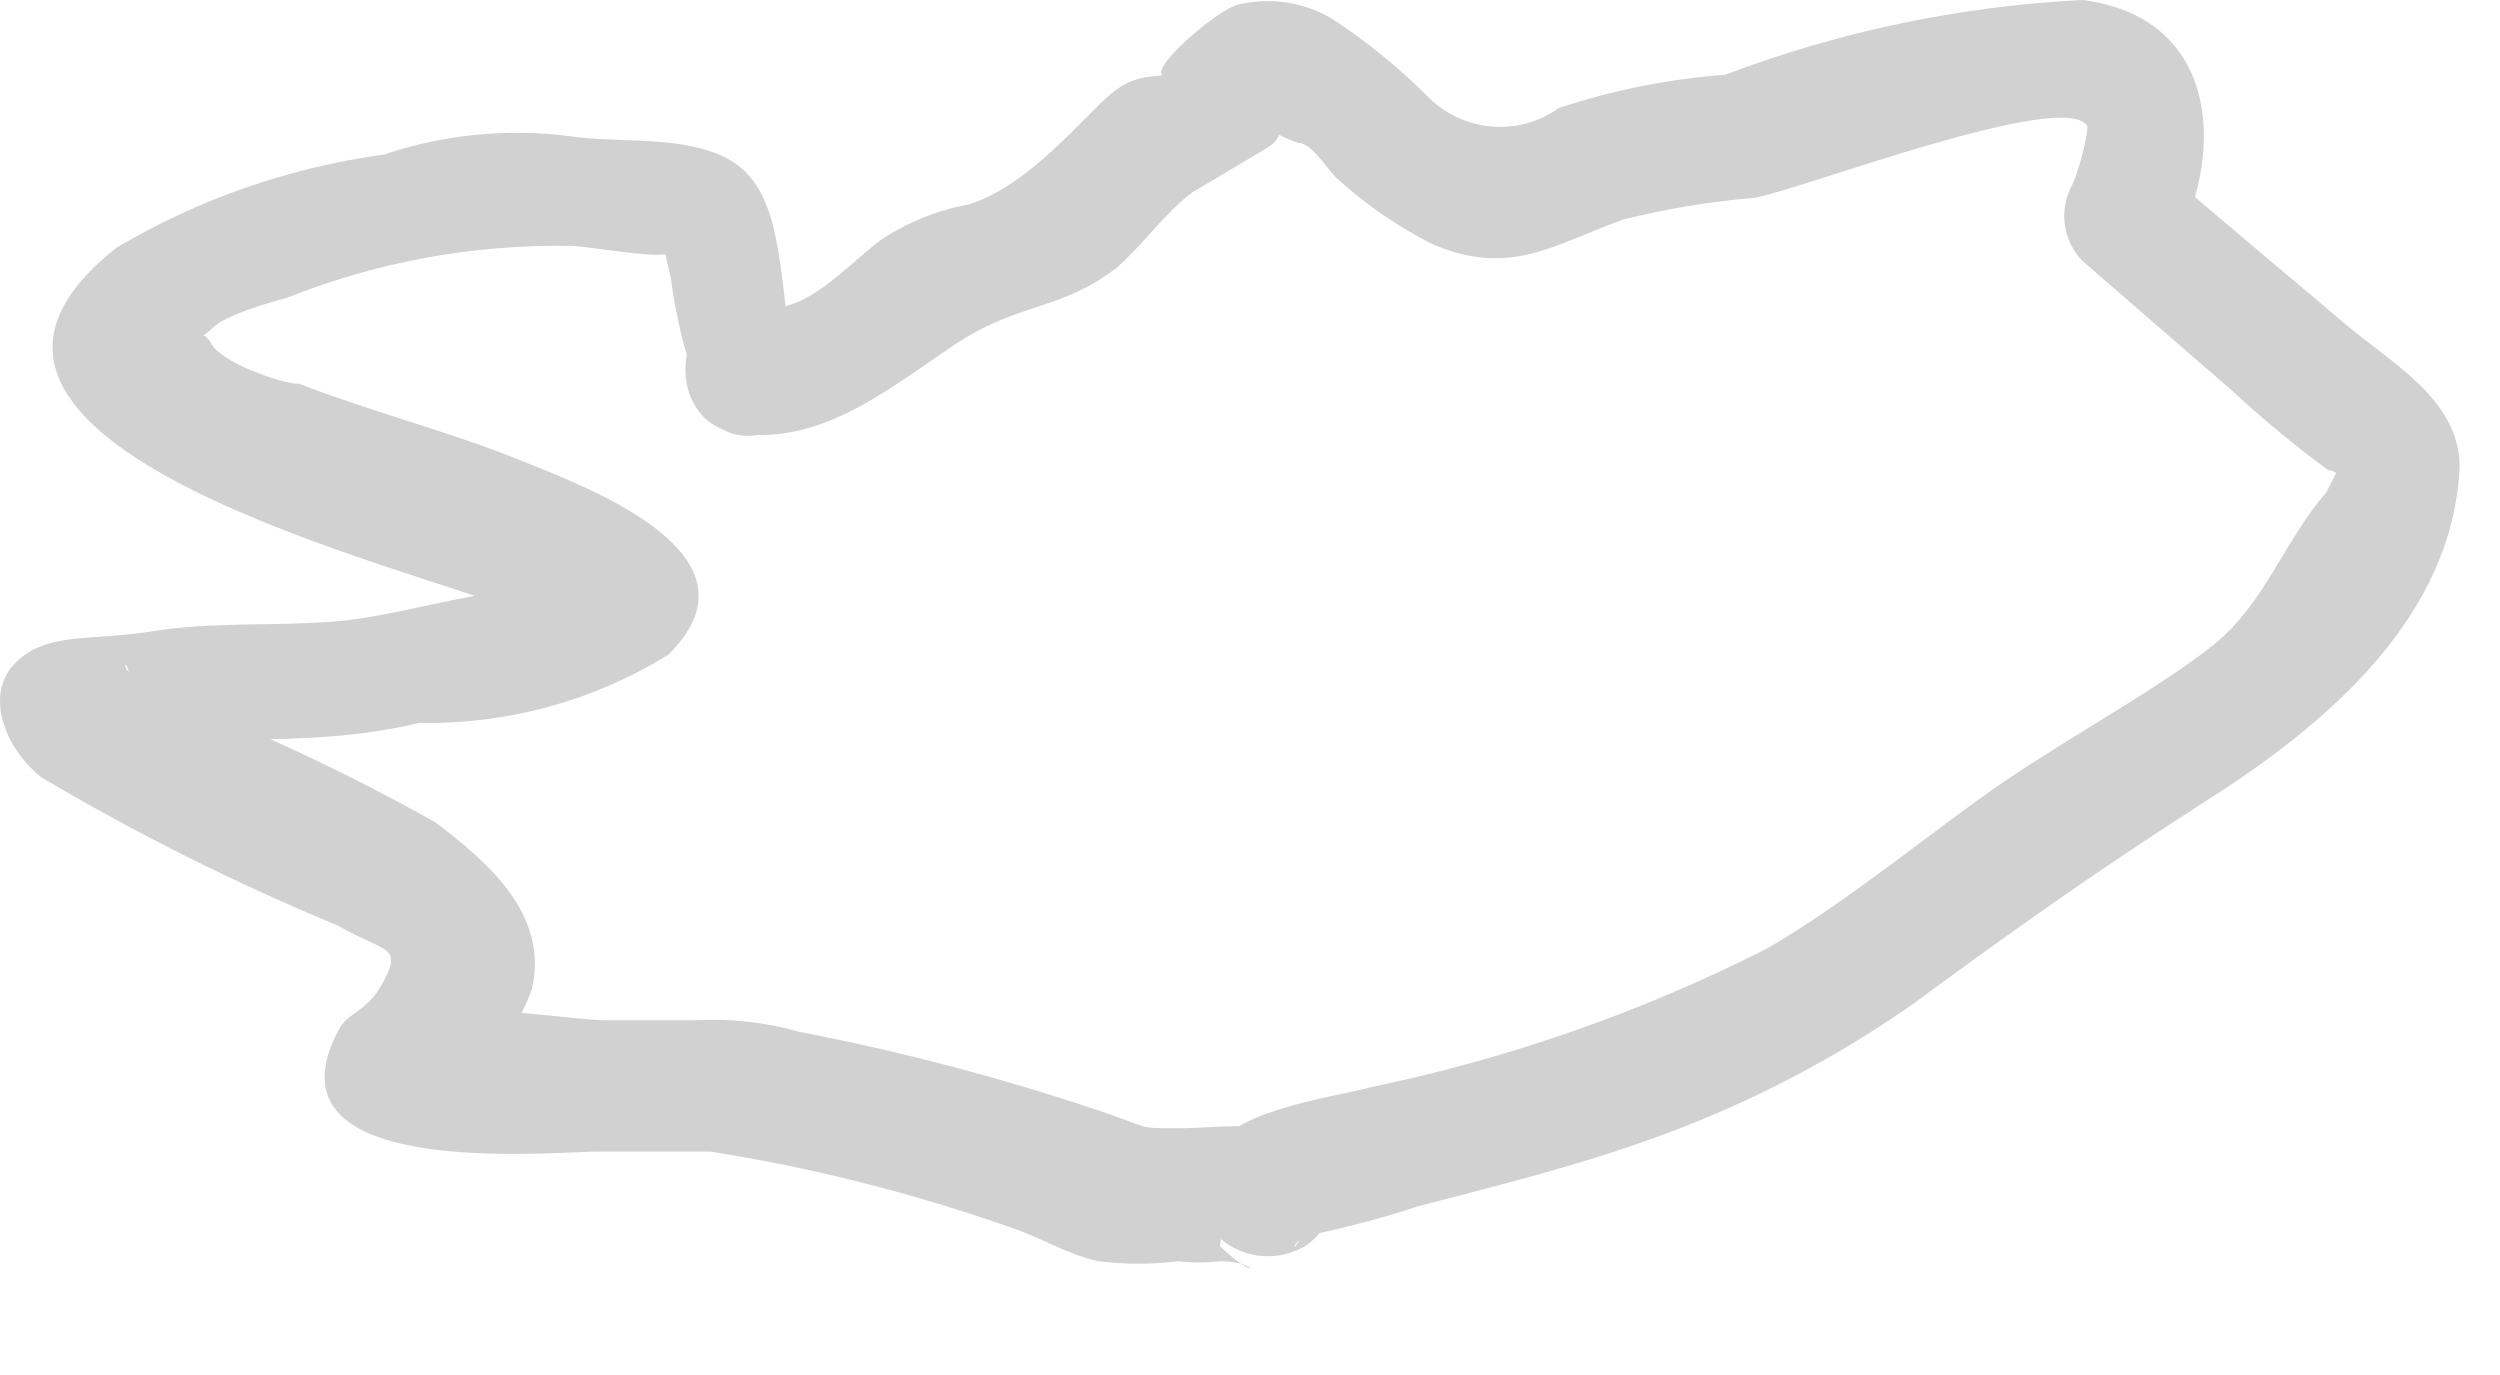 <?xml version="1.0" encoding="utf-8"?>
<svg xmlns="http://www.w3.org/2000/svg" fill="none" height="100%" overflow="visible" preserveAspectRatio="none" style="display: block;" viewBox="0 0 20 11" width="100%">
<path d="M6.383 2.911C6.224 2.486 6.304 1.741 5.984 1.396C5.665 1.05 4.987 1.157 4.562 1.09C4.061 1.025 3.552 1.075 3.073 1.236C2.317 1.339 1.589 1.592 0.933 1.981C-1.074 3.563 3.406 4.56 4.177 4.905C4.289 4.98 4.409 5.043 4.536 5.091C5.227 4.825 4.536 4.666 4.536 4.639C4.536 4.613 4.336 4.719 4.283 4.719C3.765 4.719 3.193 4.932 2.674 4.972C2.156 5.012 1.704 4.972 1.212 5.051C0.72 5.131 0.375 5.051 0.122 5.304C-0.13 5.557 0.042 5.995 0.335 6.221C1.095 6.671 1.885 7.066 2.701 7.404C3.073 7.617 3.219 7.564 3.073 7.843C2.927 8.122 2.781 8.082 2.701 8.255C2.103 9.412 4.256 9.226 4.775 9.212C5.081 9.212 5.373 9.212 5.679 9.212C5.984 9.212 5.759 9.212 5.679 9.212C6.488 9.339 7.285 9.54 8.058 9.81C8.311 9.89 8.537 10.037 8.789 10.09C9.001 10.116 9.216 10.116 9.427 10.09C9.538 10.103 9.649 10.103 9.76 10.09C10.079 10.09 10.079 10.276 9.76 9.97L9.853 9.186C9.901 9.158 9.955 9.141 10.011 9.134C10.066 9.128 10.122 9.133 10.176 9.15C10.229 9.166 10.279 9.193 10.322 9.228C10.364 9.264 10.399 9.309 10.425 9.359V9.864C10.305 10.116 10.331 9.864 10.557 9.864C10.822 9.807 11.084 9.736 11.342 9.651C11.953 9.491 12.551 9.345 13.15 9.133C13.91 8.869 14.63 8.502 15.29 8.042C15.994 7.524 16.712 7.006 17.669 6.394C18.627 5.783 19.623 4.932 19.677 3.735C19.677 3.19 19.118 2.898 18.746 2.579C18.374 2.26 17.789 1.781 17.324 1.369L17.404 1.967C17.816 1.17 17.723 0.133 16.659 0C15.681 0.049 14.717 0.251 13.801 0.598C13.349 0.632 12.902 0.721 12.472 0.864C12.312 0.978 12.116 1.03 11.92 1.011C11.724 0.991 11.542 0.901 11.408 0.758C11.177 0.529 10.923 0.324 10.65 0.146C10.422 0.013 10.149 -0.025 9.893 0.04C9.653 0.12 8.896 0.824 9.547 0.545C9.321 0.651 9.135 0.545 8.896 0.744C8.656 0.944 8.244 1.476 7.753 1.635C7.495 1.681 7.251 1.781 7.035 1.928C6.662 2.22 6.436 2.539 5.918 2.473C5.4 2.406 5.28 3.39 5.918 3.47C6.556 3.549 7.061 3.151 7.606 2.778C8.151 2.406 8.47 2.499 8.936 2.14C9.148 1.954 9.308 1.715 9.534 1.542L10.092 1.21C10.358 1.063 10.092 1.037 10.385 1.143C10.491 1.143 10.611 1.343 10.69 1.422C10.922 1.634 11.181 1.813 11.461 1.954C12.086 2.22 12.432 1.954 12.99 1.755C13.335 1.67 13.686 1.612 14.04 1.582C14.412 1.515 16.526 0.705 16.699 1.01C16.699 1.117 16.619 1.396 16.579 1.476C16.525 1.573 16.504 1.684 16.518 1.794C16.533 1.905 16.582 2.007 16.659 2.087L17.855 3.124C18.1 3.351 18.358 3.564 18.627 3.762C18.72 3.762 18.786 3.908 18.879 3.961C18.799 3.616 18.733 3.549 18.693 3.775L18.613 3.935C18.268 4.334 18.121 4.825 17.709 5.158C17.297 5.49 16.566 5.889 16.021 6.261C15.476 6.633 14.798 7.205 14.133 7.59C13.136 8.095 12.077 8.466 10.983 8.694C10.637 8.787 9.8 8.88 9.653 9.279C9.605 9.354 9.579 9.442 9.579 9.531C9.579 9.621 9.605 9.709 9.653 9.784C9.735 9.91 9.862 9.999 10.008 10.034C10.154 10.068 10.308 10.046 10.438 9.97C10.501 9.93 10.555 9.876 10.596 9.812C10.636 9.749 10.663 9.677 10.673 9.603C10.683 9.528 10.677 9.452 10.654 9.38C10.632 9.308 10.595 9.242 10.544 9.186C10.265 8.933 9.773 9.026 9.427 9.026C9.082 9.026 9.215 9.026 8.776 8.88C7.998 8.619 7.203 8.41 6.397 8.255C6.125 8.178 5.842 8.146 5.559 8.162H4.841C4.562 8.162 3.725 8.003 3.512 8.162C3.299 8.322 3.406 8.787 3.685 8.694C3.685 8.694 3.818 8.574 3.858 8.521C4.036 8.351 4.173 8.142 4.256 7.91C4.389 7.325 3.924 6.913 3.485 6.58C2.989 6.301 2.479 6.048 1.957 5.822C1.699 5.674 1.433 5.541 1.159 5.424C0.946 5.424 0.999 5.184 1.039 5.424L0.906 5.916C0.774 6.075 0.986 5.916 1.119 5.916C1.252 5.916 1.518 5.916 1.704 5.916C2.262 5.916 2.807 5.916 3.352 5.783C4.056 5.797 4.748 5.608 5.346 5.238C6.157 4.44 4.722 3.908 4.163 3.682C3.605 3.456 2.98 3.297 2.395 3.071C2.249 3.071 1.771 2.898 1.691 2.752C1.611 2.606 1.571 2.752 1.691 2.632C1.81 2.512 2.169 2.419 2.302 2.38C3.021 2.094 3.789 1.954 4.562 1.967C4.735 1.967 5.506 2.127 5.373 1.967C5.24 1.808 5.373 2.193 5.373 2.273C5.41 2.536 5.472 2.794 5.559 3.044C5.639 3.775 6.596 3.509 6.383 2.911Z" fill="#D1D1D1" id="Vector"/>
</svg>
